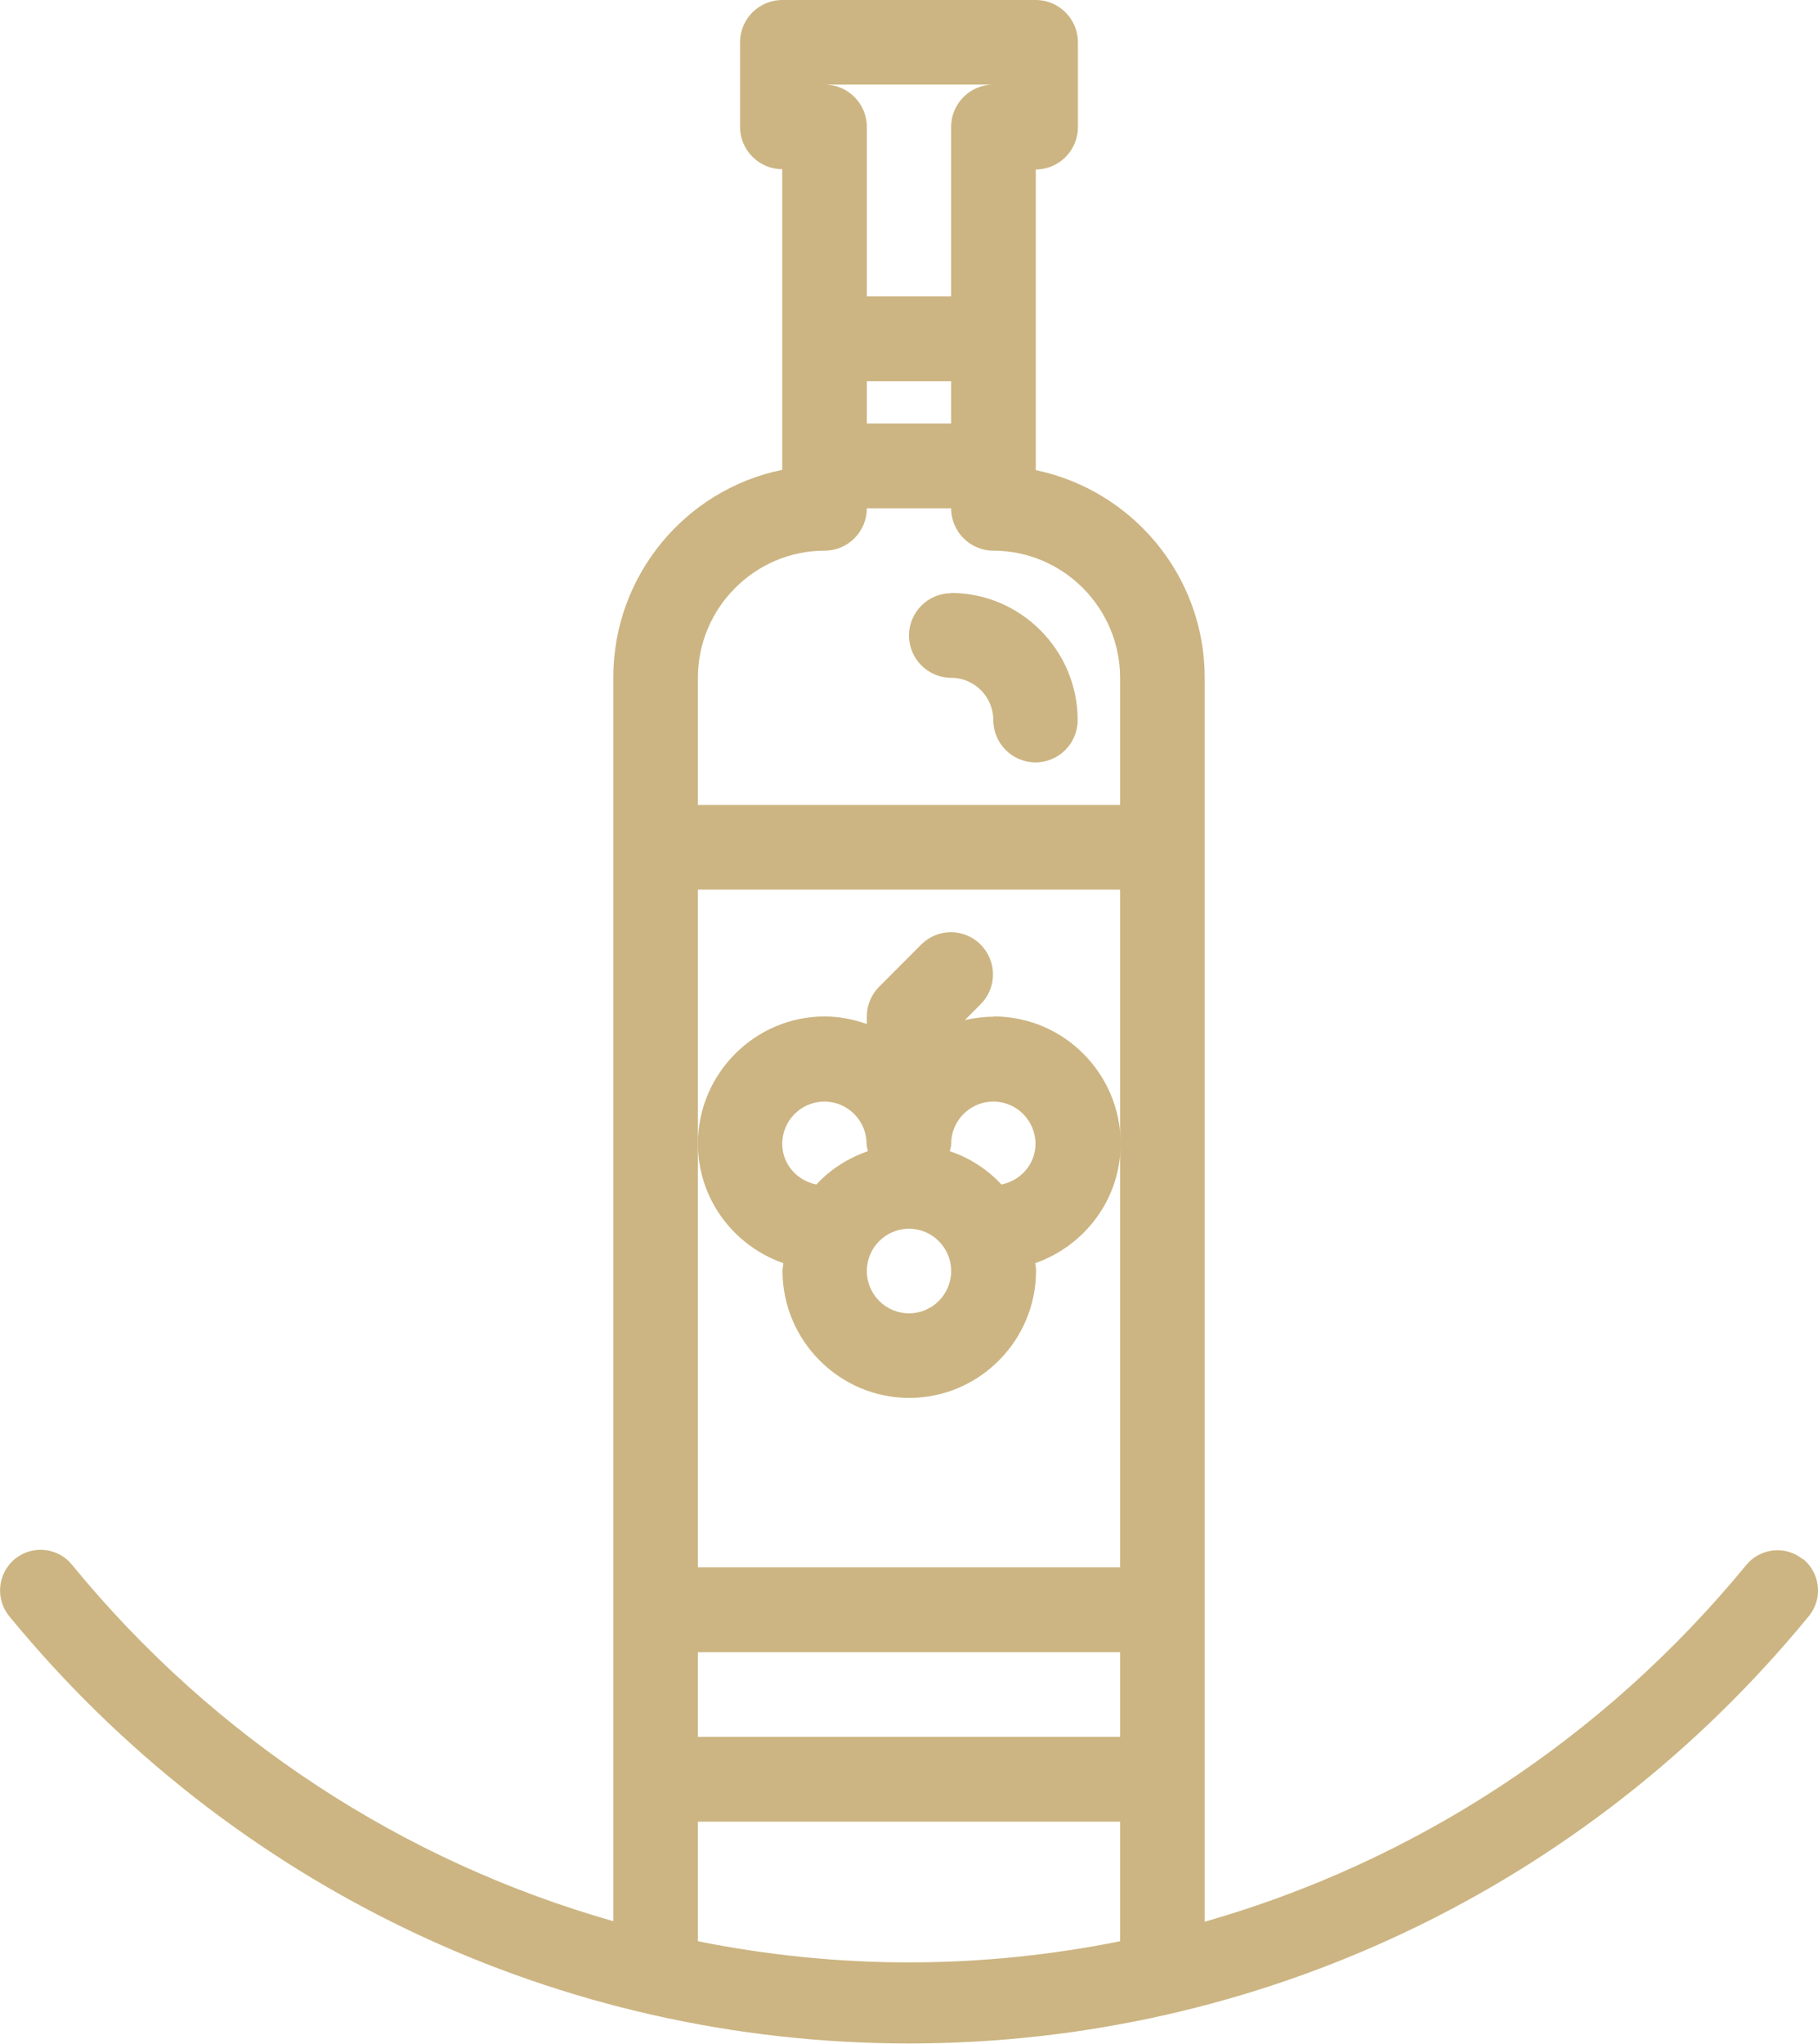 <svg width="81" height="91" viewBox="0 0 81 91" fill="none" xmlns="http://www.w3.org/2000/svg">
    <g clip-path="url(#clip0_93_68)">
        <path d="M80.337 69.439C79.567 68.799 78.422 68.92 77.796 69.693C71.438 77.431 63.02 82.9 53.675 85.567V30.18C53.675 25.617 50.435 21.826 46.148 20.933V7.545C47.183 7.545 48.026 6.7 48.026 5.662V1.883C48.026 0.845 47.183 0 46.148 0H34.852C33.816 0 32.973 0.845 32.973 1.883V5.65C32.973 6.688 33.816 7.533 34.852 7.533V20.921C30.564 21.79 27.325 25.605 27.325 30.168V85.543C17.98 82.888 9.55 77.419 3.203 69.668C2.577 68.896 1.433 68.787 0.662 69.415C-0.109 70.055 -0.217 71.19 0.409 71.962C10.332 84.046 24.94 90.988 40.5 90.988C56.059 90.988 70.667 84.058 80.59 71.962C81.228 71.19 81.108 70.055 80.337 69.415V69.439ZM44.257 3.767C43.221 3.767 42.378 4.612 42.378 5.65V13.195H38.621V5.65C38.621 4.612 37.778 3.767 36.742 3.767H44.269H44.257ZM42.378 16.974V18.857H38.621V16.974H42.378ZM31.094 30.18C31.094 27.066 33.635 24.519 36.742 24.519C37.778 24.519 38.621 23.674 38.621 22.635H42.378C42.378 23.674 43.221 24.519 44.257 24.519C47.364 24.519 49.905 27.066 49.905 30.18V35.842H31.094V30.18ZM31.094 39.609H49.905V69.789H31.094V39.609ZM31.094 73.568H49.905V77.334H31.094V73.568ZM31.094 86.437V81.113H49.905V86.437C46.834 87.052 43.691 87.378 40.5 87.378C37.308 87.378 34.165 87.052 31.094 86.437Z" fill="#CCB582"/>
        <path d="M42.379 26.414C41.343 26.414 40.5 27.259 40.5 28.297C40.5 29.335 41.343 30.18 42.379 30.18C43.414 30.18 44.257 31.026 44.257 32.064C44.257 33.102 45.1 33.947 46.136 33.947C47.172 33.947 48.015 33.102 48.015 32.064C48.015 28.949 45.474 26.402 42.367 26.402L42.379 26.414Z" fill="#CCB582"/>
        <path d="M44.258 45.271C43.824 45.271 43.414 45.331 42.993 45.416L43.691 44.715C44.426 43.979 44.426 42.796 43.691 42.059C42.957 41.323 41.777 41.323 41.042 42.059L39.163 43.943C38.826 44.281 38.621 44.752 38.621 45.259V45.597C38.043 45.391 37.393 45.259 36.743 45.259C33.636 45.259 31.095 47.806 31.095 50.92C31.095 53.395 32.696 55.472 34.9 56.244C34.9 56.353 34.864 56.474 34.864 56.582C34.864 59.697 37.405 62.244 40.512 62.244C43.619 62.244 46.16 59.697 46.16 56.582C46.16 56.474 46.136 56.353 46.124 56.244C48.328 55.472 49.93 53.395 49.93 50.92C49.93 47.806 47.389 45.259 44.282 45.259L44.258 45.271ZM36.382 52.743C35.514 52.574 34.852 51.838 34.852 50.932C34.852 49.894 35.695 49.049 36.731 49.049C37.766 49.049 38.609 49.894 38.609 50.932C38.609 51.041 38.646 51.138 38.67 51.258C37.791 51.56 36.996 52.067 36.37 52.743H36.382ZM40.5 58.478C39.465 58.478 38.621 57.633 38.621 56.594C38.621 55.556 39.465 54.711 40.5 54.711C41.536 54.711 42.379 55.556 42.379 56.594C42.379 57.633 41.536 58.478 40.5 58.478ZM44.619 52.743C43.993 52.067 43.21 51.56 42.319 51.258C42.343 51.15 42.379 51.053 42.379 50.932C42.379 49.894 43.222 49.049 44.258 49.049C45.293 49.049 46.136 49.894 46.136 50.932C46.136 51.838 45.474 52.574 44.607 52.743H44.619Z" fill="#CCB582"/>
    </g>
    <defs>
        <clipPath id="clip0_93_68">
            <rect width="81" height="91" fill="white"/>
        </clipPath>
    </defs>
</svg>
